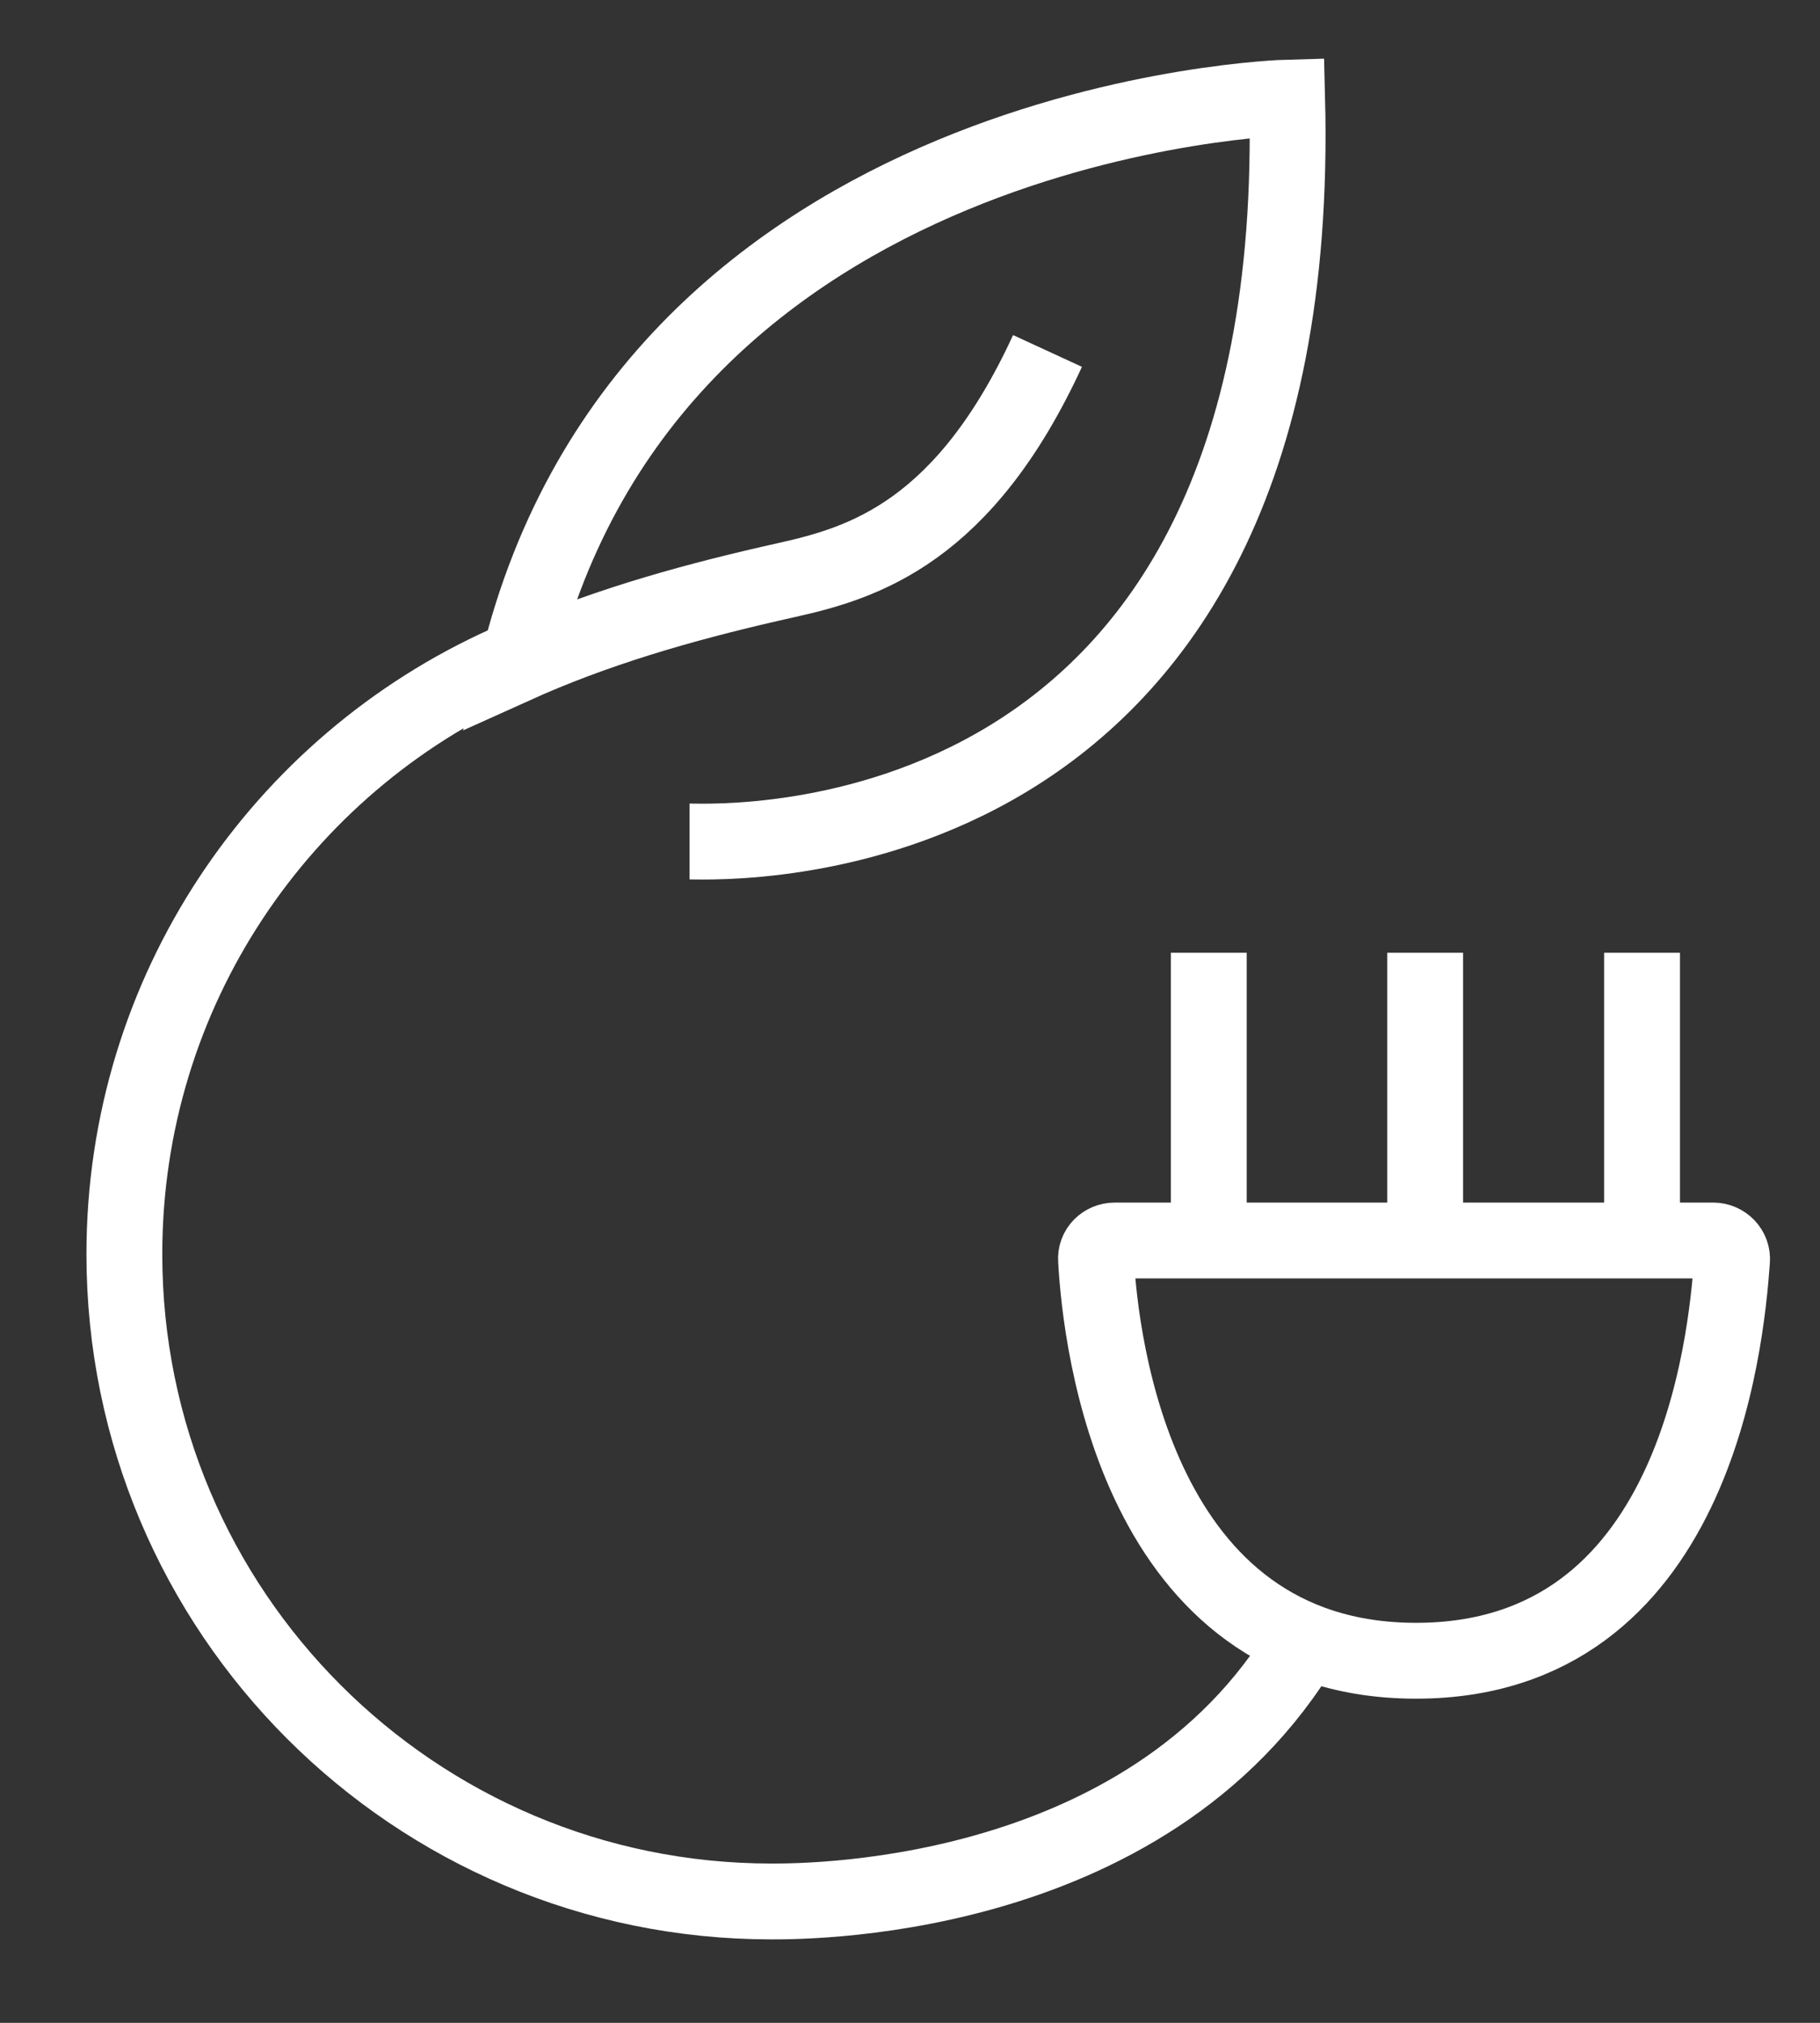 <?xml version="1.0" encoding="UTF-8"?>
<svg id="Livello_1" data-name="Livello 1" xmlns="http://www.w3.org/2000/svg" viewBox="0 0 36 40">
  <rect x="0" y="0" width="36" height="40" fill="#333333" stroke="none"/>
  <defs>
    <style>
      .cls-1 {
        fill: none;
        stroke: #fff;
        stroke-miterlimit: 10;
        stroke-width: 1.5px;
      }
    </style>
  </defs>
  <path class="cls-1" d="m10.02,13.12c-4.46,2-7.56,6.48-7.56,11.68,0,7.07,5.73,12.8,12.8,12.8.8,0,7.96,0,10.84-5.67"/>
  <path class="cls-1" d="m20.72,6.94c-1.65,3.58-3.63,4.19-5.16,4.53-1.75.39-3.47.86-5.11,1.57l-.2.09C12.89,2.27,25.46,1.93,25.46,1.93c.39,15.24-11.16,14.71-11.82,14.71"/>
  <g>
    <path class="cls-1" d="m22.05,24.53c-.21,0-.39.17-.37.39.09,1.64.81,7.92,6.33,7.92s6.13-6.26,6.25-7.91c.02-.22-.16-.4-.37-.4h-11.84Z"/>
    <line class="cls-1" x1="23.91" y1="24.2" x2="23.91" y2="18.84"/>
    <line class="cls-1" x1="28.19" y1="24.2" x2="28.19" y2="18.84"/>
    <line class="cls-1" x1="32.48" y1="24.2" x2="32.48" y2="18.84"/>
  </g>
</svg>
